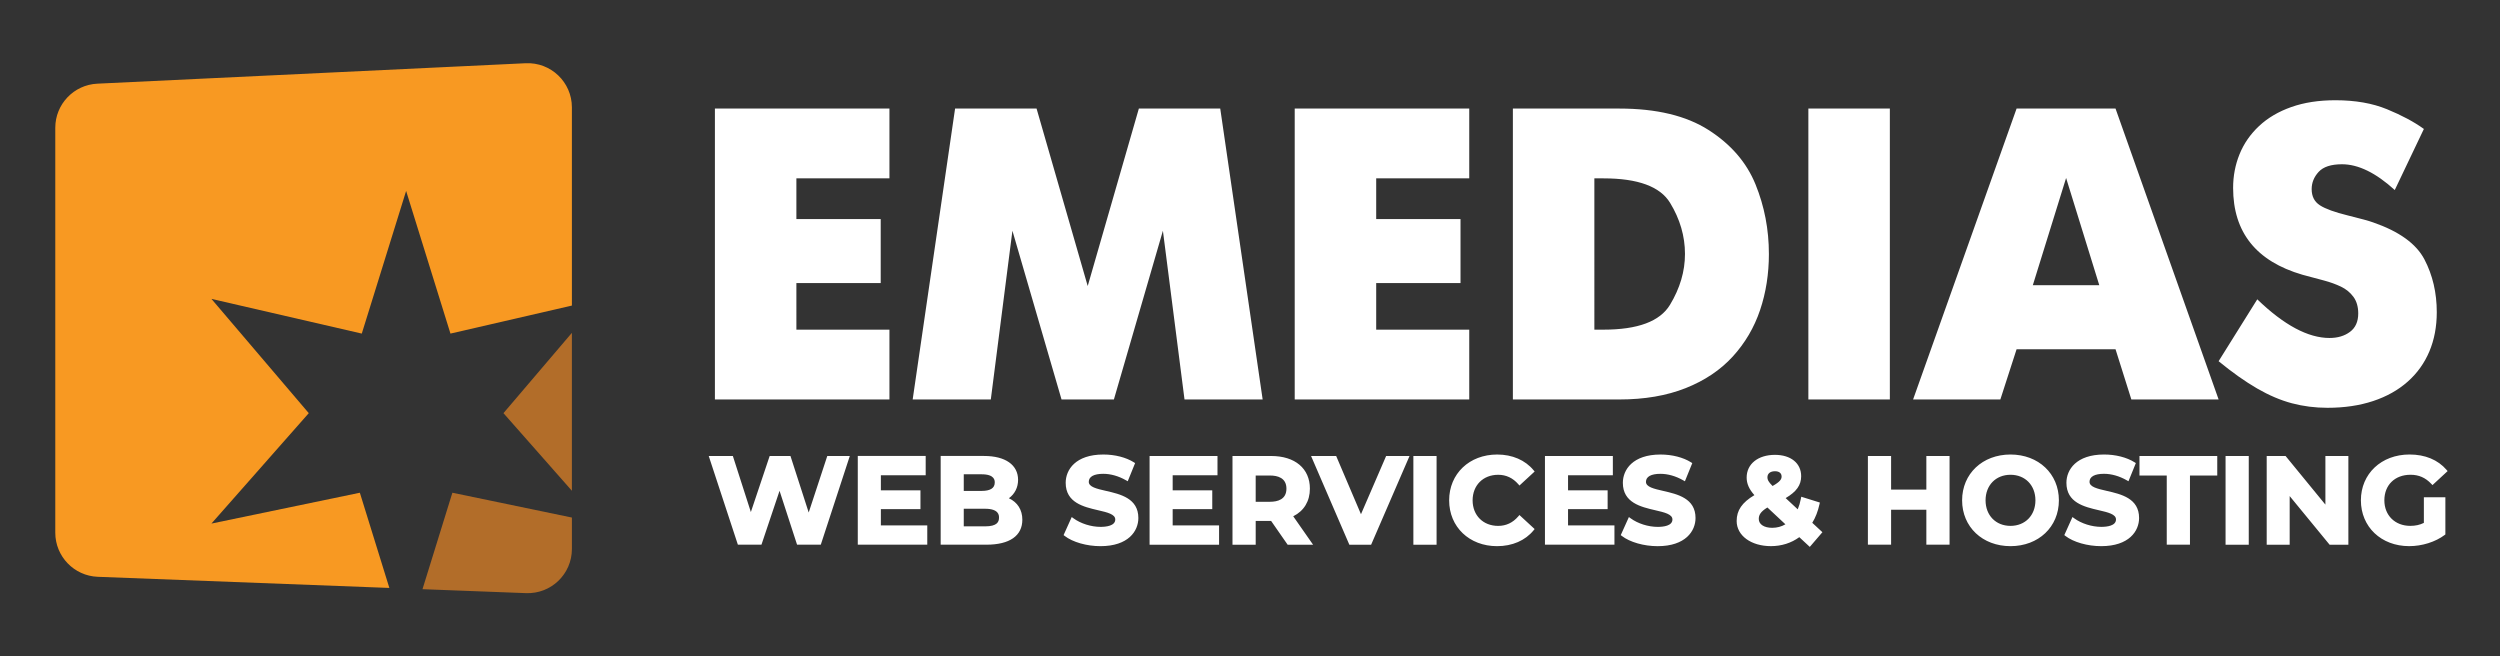 <?xml version="1.0" encoding="UTF-8"?> <svg xmlns="http://www.w3.org/2000/svg" xmlns:xlink="http://www.w3.org/1999/xlink" width="631.611" height="165.824"><rect width="100%" height="100%" fill="#333333" stroke="none"/><defs><path id="a" d="M0 0h631.611v165.824H0z"></path></defs><clipPath id="b"><use xlink:href="#a" overflow="visible"></use></clipPath><path clip-path="url(#b)" fill="#F89922" d="M132.796 15.976L24.593 21.139c-5.949.283-10.627 5.189-10.627 11.145v102.29c0 5.997 4.74 10.922 10.733 11.151l73.669 2.812c-3.444-11.113-7.454-24.052-7.454-24.052l-37.499 7.792 24.593-27.895-24.593-28.87 37.986 8.766 11.202-36.039 11.201 36.039 30.682-7.081V27.122c0-6.372-5.326-11.45-11.69-11.146"></path><path clip-path="url(#b)" fill="#B26D29" d="M106.739 148.855l26.164.998c6.324.241 11.584-4.819 11.584-11.149v-7.945l-30.196-6.274-7.552 24.37zM127.197 104.381l17.289 19.609V84.087z"></path><path clip-path="url(#b)" fill="#FFF" d="M293.801 58.294l5.459 42.631h19.742l-10.717-73.497h-20.56l-12.921 44.836-12.921-44.836h-20.586l-10.716 73.497h19.741l5.459-42.631 12.409 42.631h13.228l12.383-42.631zm294.226 44.734c4.257 0 8.097-.572 11.523-1.704 3.427-1.137 6.341-2.772 8.741-4.9 2.402-2.128 4.227-4.673 5.475-7.637 1.246-2.964 1.871-6.269 1.871-9.907 0-4.926-1.039-9.367-3.115-13.335-2.077-3.965-6.396-7.084-12.96-9.354-1.025-.377-3.175-.965-6.446-1.772-3.272-.802-5.605-1.652-6.998-2.548-1.395-.897-2.09-2.261-2.09-4.089 0-1.626.59-3.077 1.768-4.359 1.181-1.283 3.146-1.923 5.897-1.923 4.119 0 8.563 2.172 13.331 6.513l7.356-15.433c-2.495-1.797-5.593-3.454-9.291-4.972-3.701-1.524-8.056-2.283-13.063-2.283-4.188 0-7.9.571-11.138 1.716-3.239 1.146-5.958 2.746-8.152 4.805-2.196 2.06-3.838 4.429-4.924 7.102-1.085 2.677-1.628 5.517-1.628 8.525 0 11.228 5.846 18.544 17.536 21.946 2.033.545 3.838 1.03 5.41 1.446 1.572.42 3.004.936 4.293 1.553 1.291.614 2.342 1.472 3.153 2.574.811 1.104 1.219 2.502 1.219 4.192 0 2.069-.693 3.622-2.077 4.656-1.386 1.034-3.11 1.549-5.179 1.549-5.419 0-11.503-3.257-18.252-9.766l-9.768 15.635c3.486 2.858 6.728 5.149 9.729 6.887 2.999 1.733 5.93 2.981 8.792 3.741 2.864.76 5.859 1.142 8.987 1.142M371.196 83.286h-23.508V71.522h21.303v-16.18h-21.303v-10.28h23.508V27.428h-44.094v73.497h44.094V83.286zm75.705-19.123c0-6.187-1.128-12.047-3.383-17.587-2.257-5.539-6.209-10.113-11.857-13.73-5.648-3.612-13.165-5.418-22.547-5.418H382.22v73.497h26.894c6.356 0 11.945-.957 16.766-2.87 4.82-1.914 8.785-4.578 11.896-7.984 3.111-3.411 5.408-7.32 6.896-11.731 1.485-4.411 2.229-9.135 2.229-14.177m-24.994 12.855c-2.529 4.179-8.127 6.268-16.794 6.268h-2.306V45.062h2.306c8.699 0 14.308 2.063 16.819 6.178 2.512 4.119 3.768 8.427 3.768 12.923 0 4.394-1.263 8.676-3.793 12.855m-197.195 6.268h-23.509V71.522h21.303v-16.18h-21.303v-10.28h23.509V27.428h-44.095v73.497h44.095V83.286zm252.747-55.858h-20.586v73.498h20.586V27.428zm32.019 0l-26.148 73.497h22.047l4.102-12.69h24.997l3.999 12.69h22.047l-26.046-73.497h-24.998zm4.101 44.63l8.41-27.095 8.384 27.095h-16.794zm-291.032 56.567h10.001v-4.754h-10.001v-3.801h11.323v-4.874h-17.156v22.414h17.557v-4.874h-11.724v-4.111zm389.83 3.48c-1.037.511-2.137.751-3.438.751-3.854 0-6.545-2.656-6.545-6.453 0-3.862 2.653-6.457 6.605-6.457 2.103 0 3.771.728 5.252 2.295l.299.316 3.828-3.539-.276-.321c-2.182-2.532-5.415-3.871-9.348-3.871-7.119 0-12.288 4.866-12.288 11.577 0 6.71 5.13 11.576 12.196 11.576 3.27 0 6.625-1.057 8.973-2.823l.175-.134v-9.396h-5.434v6.479zm-152.686-4.745l.086-.396-4.698-1.467-.094.48c-.193.991-.462 1.896-.798 2.703l-3.051-2.841c2.739-1.613 3.919-3.286 3.919-5.53 0-3.277-2.602-5.394-6.627-5.394-4.273 0-7.146 2.305-7.146 5.733 0 1.54.607 2.93 1.956 4.444-3.134 1.87-4.481 3.85-4.481 6.539 0 3.677 3.641 6.347 8.656 6.347 2.667 0 5.139-.781 7.172-2.267l2.649 2.458 3.19-3.711-2.563-2.377c.823-1.324 1.436-2.911 1.83-4.721m-11.262-8.307c1.071 0 1.685.493 1.685 1.348 0 .665-.396 1.33-2.283 2.382-1.106-1.117-1.3-1.592-1.3-2.198-.001-.944.727-1.532 1.898-1.532m-.676 14.296c-2.069 0-3.406-.88-3.406-2.238 0-.941.38-1.804 2.178-2.902l4.55 4.253c-.988.582-2.125.887-3.322.887m-192.864-7.47c1.489-1.081 2.326-2.732 2.326-4.646 0-3.781-3.214-6.037-8.594-6.037h-10.963v22.414h11.579c5.839 0 9.055-2.244 9.055-6.317 0-2.479-1.227-4.41-3.403-5.414m-11.398-6.054h4.514c3.315 0 3.315 1.571 3.315 2.085 0 1.403-1.116 2.116-3.315 2.116h-4.514v-4.201zm5.376 13.155h-5.376v-4.449h5.376c3.529 0 3.529 1.686 3.529 2.238 0 1.031-.401 2.211-3.529 2.211m237.817-9.292h-8.907v-8.491h-5.862v22.414h5.862v-8.83h8.907v8.83h5.863v-22.414h-5.863v8.491zm45.557.325c-2.325-.531-4.333-.99-4.333-2.287 0-1.305 1.295-2.024 3.651-2.024 1.885 0 3.874.565 5.753 1.634l.436.249 1.864-4.591-.31-.197c-1.988-1.253-4.798-1.97-7.711-1.97-7.026 0-9.52 3.849-9.52 7.144 0 5.029 4.535 6.084 8.181 6.931 2.332.54 4.344 1.008 4.344 2.334 0 1.626-2.325 1.871-3.712 1.871-2.397 0-5.023-.833-6.85-2.167l-.438-.318-2.057 4.564.274.212c2.028 1.569 5.575 2.583 9.038 2.583 7.068 0 9.578-3.832 9.578-7.114.003-4.979-4.538-6.018-8.188-6.854m-327.927 5.462l-4.608-14.278h-5.252l-4.752 14.167-4.552-14.167h-6.095l7.266 22.112.101.302h5.956l4.571-13.618 4.426 13.618h5.992l7.332-22.414h-5.691l-4.694 14.278zm336.21-9.346h6.893v17.481h5.865v-17.481h6.894v-4.933h-19.651v4.933zm-32.583-5.303c-7.084 0-12.225 4.866-12.225 11.577 0 6.71 5.141 11.576 12.225 11.576s12.227-4.866 12.227-11.576c0-6.711-5.143-11.577-12.227-11.577m0 18.03c-3.709 0-6.299-2.656-6.299-6.453 0-3.803 2.59-6.457 6.299-6.457s6.299 2.654 6.299 6.457c0 3.797-2.59 6.453-6.299 6.453m-228.533-8.843c-2.326-.531-4.334-.99-4.334-2.287 0-1.305 1.298-2.024 3.654-2.024 1.884 0 3.872.565 5.751 1.634l.436.249 1.864-4.591-.311-.197c-1.987-1.253-4.797-1.97-7.71-1.97-7.026 0-9.519 3.849-9.519 7.144 0 5.029 4.535 6.084 8.18 6.931 2.332.54 4.344 1.008 4.344 2.334 0 1.626-2.325 1.871-3.713 1.871-2.396 0-5.022-.833-6.848-2.167l-.438-.318-2.057 4.564.275.212c2.027 1.569 5.575 2.583 9.038 2.583 7.069 0 9.578-3.832 9.578-7.114 0-4.979-4.541-6.018-8.19-6.854m116.747 4.612h10.001v-4.754h-10.001v-3.801h11.322v-4.874h-17.156v22.414h17.558v-4.874h-11.724v-4.111zm-17.658-8.679c2.001 0 3.713.797 5.084 2.372l.296.343 3.838-3.54-.264-.322c-2.113-2.561-5.383-3.973-9.201-3.973-7.03 0-12.134 4.866-12.134 11.577 0 6.71 5.091 11.576 12.104 11.576 3.845 0 7.125-1.422 9.233-4.005l.26-.32-3.84-3.544-.296.347c-1.358 1.592-3.067 2.399-5.08 2.399-3.8 0-6.453-2.656-6.453-6.453 0-3.802 2.653-6.457 6.453-6.457m41.674 4.067c-2.325-.531-4.333-.99-4.333-2.287 0-1.305 1.297-2.024 3.651-2.024 1.886 0 3.874.565 5.754 1.634l.436.249 1.864-4.591-.312-.197c-1.986-1.253-4.797-1.97-7.71-1.97-7.026 0-9.519 3.849-9.519 7.144 0 5.029 4.535 6.084 8.18 6.931 2.332.54 4.344 1.008 4.344 2.334 0 1.626-2.325 1.871-3.713 1.871-2.396 0-5.022-.833-6.847-2.167l-.438-.318-2.058 4.564.274.212c2.027 1.569 5.576 2.583 9.038 2.583 7.068 0 9.579-3.832 9.579-7.114.001-4.979-4.541-6.018-8.19-6.854m142.1 13.597h5.861v-22.414h-5.861v22.414zm-205.195 0h5.863v-22.414h-5.863v22.414zm-13.238-7.706l-6.267-14.708h-6.342l9.558 22.151.113.263h5.503l9.703-22.414h-5.912l-6.356 14.708zm-47.573-1.279h10.002v-4.754h-10.002v-3.801h11.323v-4.874h-17.156v22.414h17.557v-4.874h-11.724v-4.111zm291.23-1.145l-10.059-12.284h-4.771v22.414h5.804v-12.288l10.089 12.288h4.741v-22.414h-5.804v12.284zm-256.561-4.033c0-5.089-3.752-8.251-9.793-8.251h-9.763v22.414h5.863v-6.003h3.9l4.17 6.003h6.428l-5.014-7.184c2.72-1.354 4.209-3.813 4.209-6.979m-10.071 3.316h-3.623v-6.634h3.623c1.891 0 4.146.575 4.146 3.318.001 2.741-2.255 3.316-4.146 3.316"></path></svg> 